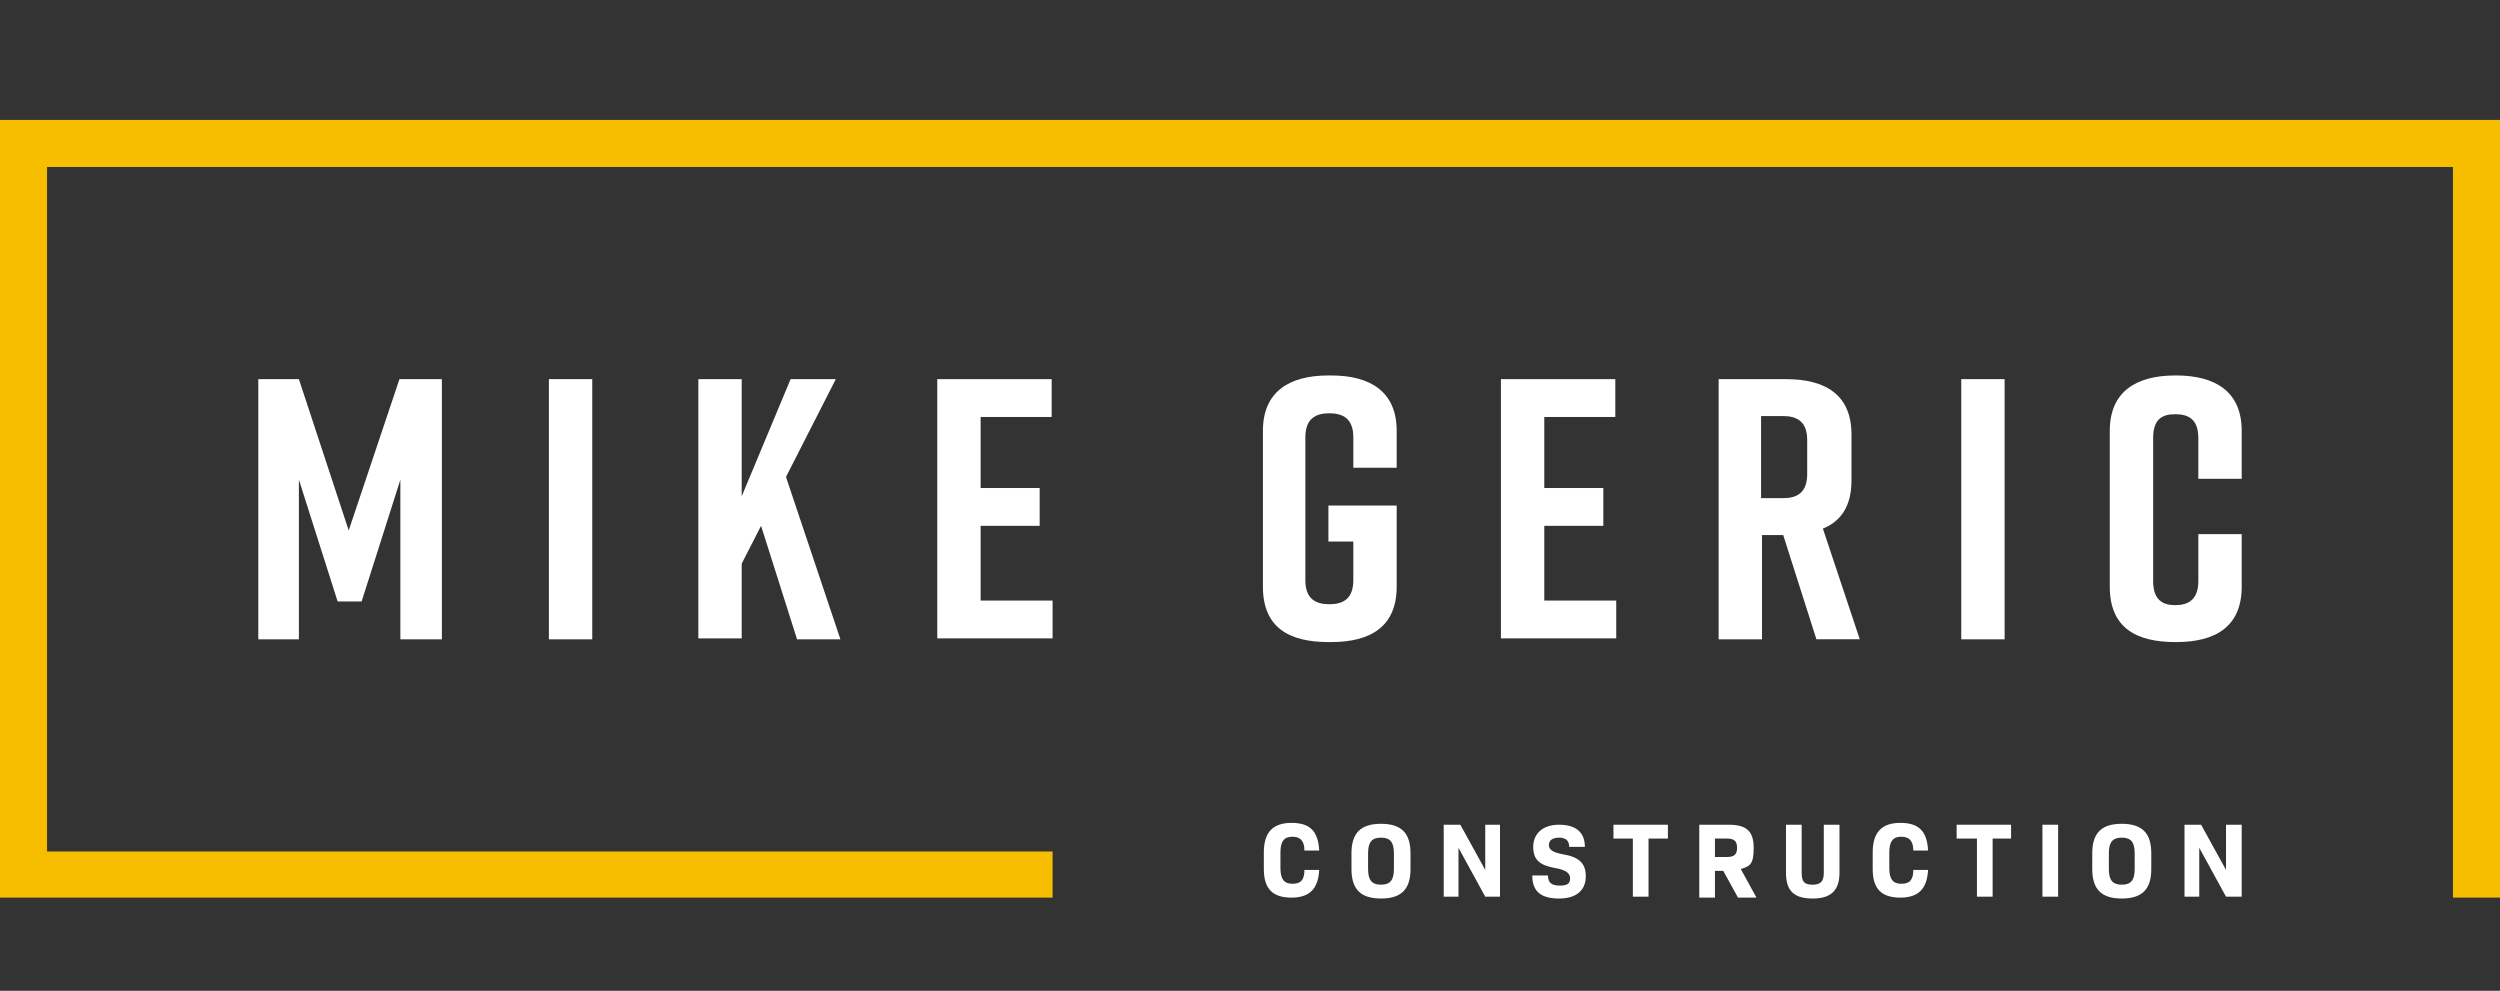 <?xml version="1.0" encoding="UTF-8"?>
<svg id="Layer_1" data-name="Layer 1" xmlns="http://www.w3.org/2000/svg" version="1.1" viewBox="0 0 271 107.4">
  <rect x="0" y="0" width="271" height="107.4" fill="#333333" stroke="none"/>
  <defs>
    <style>
      .cls-1 {
        fill: #f7be00;
      }

      .cls-1, .cls-2 {
        stroke-width: 0px;
      }

      .cls-2 {
        fill: #fff;
      }
    </style>
  </defs>
  <polygon class="cls-1" points="0 13 0 97.3 114.1 97.3 114.1 92.3 5.1 92.3 5.1 18.1 265.9 18.1 265.9 97.3 271 97.3 271 13 0 13"/>
  <path class="cls-2" d="M39.2,65.2h-2.6l-4.2-13.2v17.3h-4.4v-28.2h4.4l5.4,16.4,5.5-16.4h4.6v28.2h-4.5v-17.3l-4.2,13.2Z"/>
  <path class="cls-2" d="M59.5,69.3v-28.2h4.7v28.2s-4.7,0-4.7,0Z"/>
  <path class="cls-2" d="M86.4,69.3l-3.9-12.3-2.1,4.1v8.1h-4.7v-28.1h4.7v12.7l5.3-12.7h4.9l-5.4,10.6,5.9,17.6s-4.7,0-4.7,0Z"/>
  <path class="cls-2" d="M101.6,69.3v-28.2h12.4v4.1h-7.7v7.7h6.4v4.1h-6.4v8.1h7.8v4.1h-12.5Z"/>
  <path class="cls-2" d="M151.4,63.6c0,4.3-2.8,6-7.1,6h-.3c-4.3,0-7.1-1.6-7.1-6v-16.9c0-4.2,2.8-6,7.1-6h.3c4.3,0,7.1,1.8,7.1,6v4h-4.7v-3.3c0-2-1.1-2.6-2.6-2.6s-2.6.6-2.6,2.6v15.5c0,2,1.1,2.6,2.6,2.6s2.6-.6,2.6-2.6v-4.2h-2.7v-3.9h7.4v8.8Z"/>
  <path class="cls-2" d="M162.7,69.3v-28.2h12.4v4.1h-7.7v7.7h6.4v4.1h-6.4v8.1h7.8v4.1h-12.5Z"/>
  <path class="cls-2" d="M196.9,69.3l-3.6-11.3h-2.3v11.3h-4.7v-28.2h7.3c4.3,0,7.1,1.7,7.1,6v5c0,2.7-1.1,4.4-3.1,5.2l4,12h-4.7ZM190.9,54h2.4c1.5,0,2.6-.6,2.6-2.6v-3.7c0-2-1.1-2.6-2.6-2.6h-2.4v8.9Z"/>
  <path class="cls-2" d="M212.6,69.3v-28.2h4.7v28.2s-4.7,0-4.7,0Z"/>
  <path class="cls-2" d="M243,63.6c0,4.3-2.8,6-7.1,6h-.1c-4.3,0-7.1-1.6-7.1-6v-16.9c0-4.2,2.8-6,7.1-6h.1c4.3,0,7.1,1.8,7.1,6v5.2h-4.7v-4.4c0-2-1-2.6-2.5-2.6s-2.4.6-2.4,2.6v15.5c0,2,1,2.6,2.4,2.6s2.5-.6,2.5-2.6v-5.1h4.7v5.7Z"/>
  <path class="cls-2" d="M137,94.2v-1.8c0-2.2,1-3.2,3-3.2s2.9.9,3,3h-1.6c0-1-.4-1.5-1.3-1.5s-1.3.5-1.3,1.7v1.7c0,1.2.4,1.7,1.3,1.7s1.3-.4,1.3-1.5h1.6c-.1,2-1,3-3,3s-3-.9-3-3.1Z"/>
  <path class="cls-2" d="M146.5,94.2v-1.7c0-2.2,1-3.2,3.2-3.2s3.2,1,3.2,3.2v1.7c0,2.2-1,3.2-3.2,3.2s-3.2-1-3.2-3.2ZM151.1,94.2v-1.7c0-1.2-.4-1.7-1.4-1.7s-1.4.5-1.4,1.7v1.7c0,1.2.4,1.7,1.4,1.7s1.4-.5,1.4-1.7h0Z"/>
  <path class="cls-2" d="M156.5,89.4h1.8l2.7,4.9v-4.9h1.6v7.8h-1.6l-2.9-5.3v5.3h-1.6v-7.8Z"/>
  <path class="cls-2" d="M166.1,94.9h1.7c0,.8.4,1.1,1.3,1.1s1.1-.3,1.1-.8-.4-.9-1.6-1.1c-1.7-.3-2.4-.9-2.4-2.3s1-2.4,2.8-2.4,2.8.8,2.8,2.4h-1.7c0-.7-.4-1-1.1-1s-1.1.3-1.1.8.4.8,1.5,1c1.8.3,2.5,1,2.5,2.4s-.9,2.4-2.9,2.4-2.9-.8-2.9-2.5Z"/>
  <path class="cls-2" d="M177,90.9h-2.1v-1.5h5.9v1.5h-2.1v6.3h-1.7v-6.3Z"/>
  <path class="cls-2" d="M184.2,89.4h3.2c1.9,0,2.7.7,2.7,2.5s-.4,2-1.4,2.3l1.7,3.1h-2l-1.6-2.9h-.9v2.9h-1.7v-7.9ZM187.2,92.9c.8,0,1.1-.3,1.1-1s-.3-1-1.1-1h-1.3v2h1.3Z"/>
  <path class="cls-2" d="M193.6,94.6v-5.2h1.7v5.2c0,1,.3,1.3,1.2,1.3s1.2-.4,1.2-1.3v-5.2h1.7v5.2c0,1.9-.9,2.8-2.9,2.8s-2.9-.8-2.9-2.8Z"/>
  <path class="cls-2" d="M203,94.2v-1.8c0-2.2,1-3.2,3-3.2s2.9.9,3,3h-1.6c0-1-.4-1.5-1.3-1.5s-1.3.5-1.3,1.7v1.7c0,1.2.4,1.7,1.3,1.7s1.3-.4,1.3-1.5h1.6c-.1,2-1,3-3,3s-3-.9-3-3.1Z"/>
  <path class="cls-2" d="M214.2,90.9h-2.1v-1.5h5.9v1.5h-2v6.3h-1.7v-6.3Z"/>
  <path class="cls-2" d="M221.4,89.4h1.7v7.8h-1.7v-7.8Z"/>
  <path class="cls-2" d="M226.8,94.2v-1.7c0-2.2,1-3.2,3.2-3.2s3.2,1,3.2,3.2v1.7c0,2.2-1,3.2-3.2,3.2s-3.2-1-3.2-3.2ZM231.4,94.2v-1.7c0-1.2-.4-1.7-1.4-1.7s-1.4.5-1.4,1.7v1.7c0,1.2.4,1.7,1.4,1.7s1.4-.5,1.4-1.7h0Z"/>
  <path class="cls-2" d="M236.8,89.4h1.8l2.7,4.9v-4.9h1.7v7.8h-1.7l-2.9-5.3v5.3h-1.6v-7.8Z"/>
</svg>